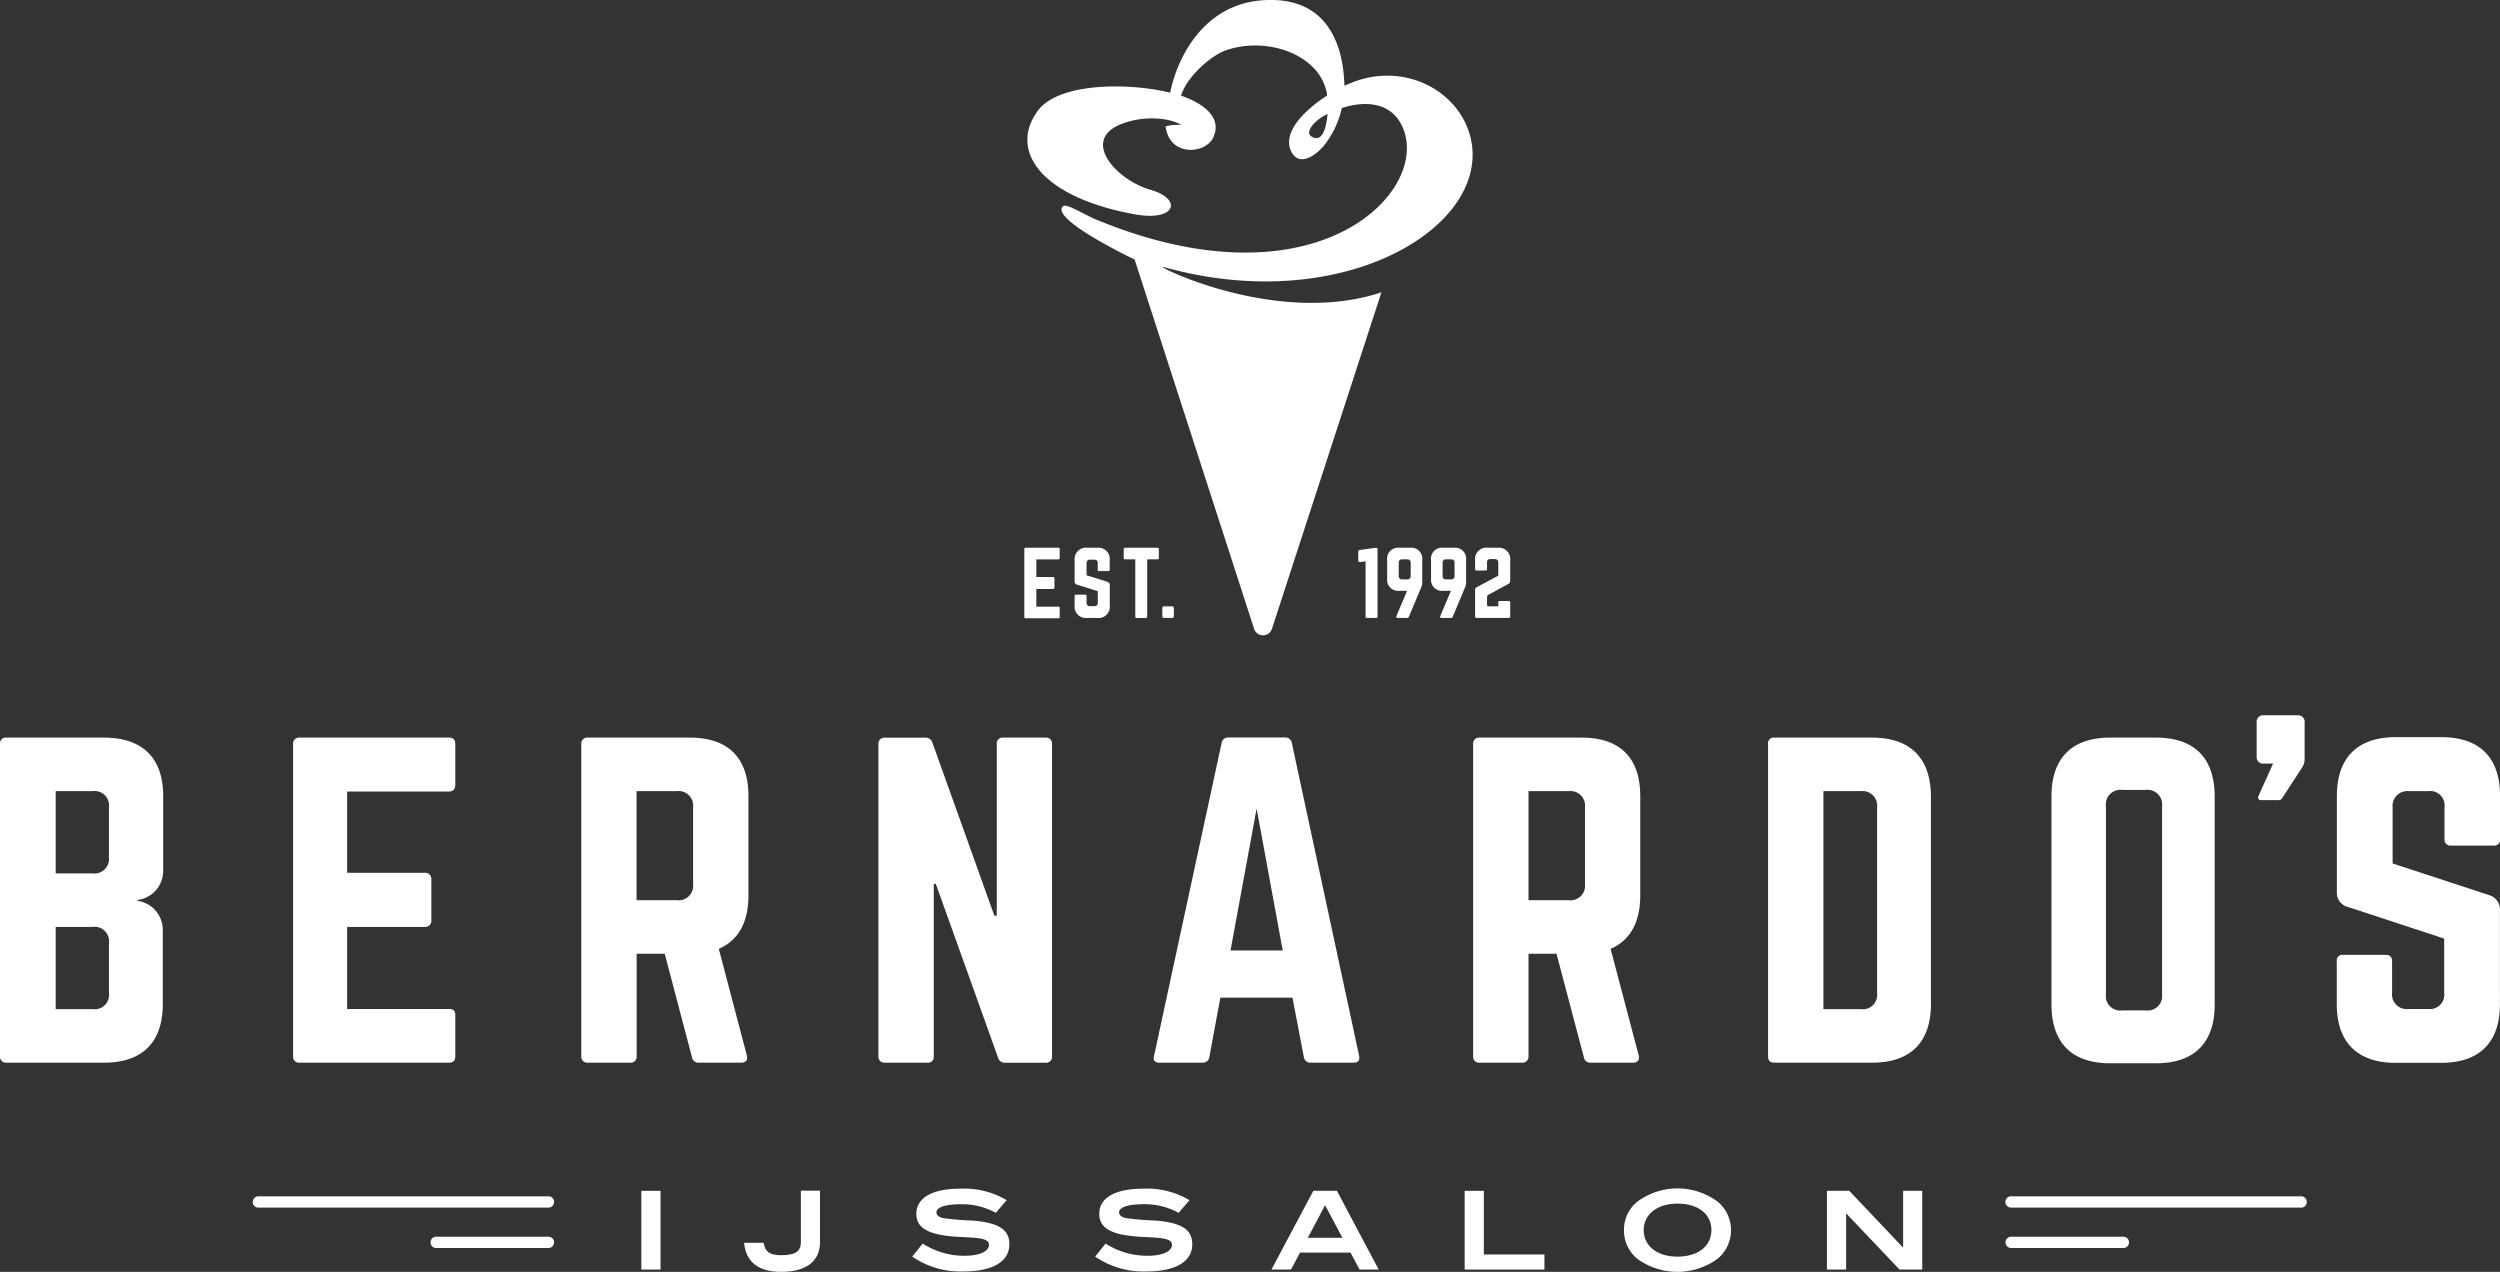 <svg xmlns="http://www.w3.org/2000/svg" viewBox="0 0 382.99 194.84"><rect x="0" y="0" width="382.99" height="194.84" fill="#333333" stroke="none"/><defs><style>.a{fill:#fff;}</style></defs><title>Middel 1</title><path class="a" d="M15.94,113H1a.89.89,0,0,0-1,1V161.8a.92.92,0,0,0,1,1H15.94c5.86,0,9-3.11,9-9V142.37A4.49,4.49,0,0,0,21.05,138v-.12A4.5,4.5,0,0,0,25,133.4V121.94C25,116.09,21.8,113,15.94,113Zm.75,39.11a2.21,2.21,0,0,1-2.49,2.49H8.53V142H14.2a2.21,2.21,0,0,1,2.49,2.49Zm0-20.74a2.22,2.22,0,0,1-2.49,2.43H8.53V121.2H14.2a2.21,2.21,0,0,1,2.49,2.49Z"/><path class="a" d="M68.75,113H45.84a.9.9,0,0,0-.94,1V161.8a.9.9,0,0,0,.94,1H68.75c.75,0,1-.37,1-1v-6.23c0-.68-.25-1-1-1H53.18V142h11.9a.94.94,0,0,0,1-1.06v-6.17a.94.94,0,0,0-1-1.06H53.18V121.26H68.75c.75,0,1-.44,1-1.06V114C69.75,113.35,69.5,113,68.75,113Z"/><path class="a" d="M105.68,113H90.05a.92.92,0,0,0-1,1V161.8a.92.92,0,0,0,1,1h6.48a.91.91,0,0,0,1-1V146.11h4.3L106,161.93a1,1,0,0,0,1.06.87h6.48c.69,0,1.06-.37.87-1.12l-4.29-16.32c3-1.31,4.54-4.05,4.54-8.22v-15.2C114.65,116.09,111.54,113,105.68,113Zm.5,22.42a2.23,2.23,0,0,1-2.49,2.49H97.52V121.2h6.17a2.23,2.23,0,0,1,2.49,2.49Z"/><path class="a" d="M160.17,113H153.7a.89.89,0,0,0-1,1v26.28h-.37l-9.47-26.46a1.08,1.08,0,0,0-1.12-.81h-6.17a.91.91,0,0,0-1,1V161.8a.91.91,0,0,0,1,1h6.48a.89.89,0,0,0,1-1V135.4h.31L152.89,162a1.07,1.07,0,0,0,1.12.81h6.16a.92.92,0,0,0,1-1V114A.91.91,0,0,0,160.17,113Z"/><path class="a" d="M197.91,113.85a1,1,0,0,0-1.06-.87H188.2a1,1,0,0,0-1.06.87L176.8,161.74c-.19.69.12,1.06.81,1.06h6.66a1,1,0,0,0,1-.87l1.68-9.09H198l1.74,9.09a1,1,0,0,0,1,.87h6.6c.75,0,1-.37.87-1.06Zm-9.4,31.76,4-21.74,4,21.74Z"/><path class="a" d="M242.32,113H226.68a.91.91,0,0,0-1,1V161.8a.91.91,0,0,0,1,1h6.48a.92.92,0,0,0,1-1V146.11h4.29l4.18,15.82a1,1,0,0,0,1.06.87h6.47c.69,0,1.06-.37.88-1.12l-4.3-16.32c3-1.31,4.54-4.05,4.54-8.22v-15.2C251.28,116.09,248.17,113,242.32,113Zm.49,22.42a2.23,2.23,0,0,1-2.49,2.49h-6.16V121.2h6.16a2.23,2.23,0,0,1,2.49,2.49Z"/><path class="a" d="M286.81,113H271.86a.88.88,0,0,0-1,1V161.8c0,.69.31,1,1,1h14.95c5.86,0,9-3.11,9-9V122C295.78,116.15,292.67,113,286.81,113Zm.75,39.11a2.21,2.21,0,0,1-2.49,2.49h-5.73V121.2h5.73a2.25,2.25,0,0,1,2.49,2.55Z"/><path class="a" d="M330.28,113h-7c-5.86,0-9,3.11-9,9v31.89c0,5.86,3.11,9,9,9h7c5.86,0,9-3.11,9-9V121.94C339.25,116.09,336.14,113,330.28,113Zm.94,39.3a2.22,2.22,0,0,1-2.5,2.49h-3.61a2.21,2.21,0,0,1-2.49-2.49V123.5a2.23,2.23,0,0,1,2.49-2.49h3.61a2.24,2.24,0,0,1,2.5,2.49Z"/><path class="a" d="M375.52,129.54H382a.89.89,0,0,0,1-1v-6.61c0-5.85-3.11-9-9-9h-7c-5.8,0-9,3.11-9,9v14.7a2.23,2.23,0,0,0,1.68,2.31l14.76,4.85v8.29a2.21,2.21,0,0,1-2.49,2.49h-3a2.23,2.23,0,0,1-2.49-2.49v-4.8c0-.68-.31-1-1-1h-6.48a.88.88,0,0,0-1,1v6.54c0,5.86,3.17,9,9,9h7c5.86,0,9-3.11,9-9V139.44a2.28,2.28,0,0,0-1.62-2.3l-14.82-4.86v-8.59A2.26,2.26,0,0,1,369,121.2h3a2.21,2.21,0,0,1,2.49,2.49v4.86A.91.91,0,0,0,375.52,129.54Z"/><path class="a" d="M351.93,109.58h-5.1a1,1,0,0,0-1.12,1.12v5.16a1,1,0,0,0,1.12,1.12h1.4L346,121.91c-.17.39,0,.67.44.67H349a.68.68,0,0,0,.67-.39l3-4.6a2.39,2.39,0,0,0,.39-1.4V110.7A1,1,0,0,0,351.93,109.58Z"/><path class="a" d="M352.43,185H308.18a.87.87,0,1,1,0-1.73h44.25a.87.87,0,1,1,0,1.73Z"/><path class="a" d="M325.2,191.19h-17a.87.87,0,1,1,0-1.73h17a.87.87,0,1,1,0,1.73Z"/><path class="a" d="M83.92,185H39.68a.87.87,0,1,1,0-1.73H83.92a.87.87,0,1,1,0,1.73Z"/><path class="a" d="M83.92,191.19h-17a.87.87,0,1,1,0-1.73h17a.87.87,0,1,1,0,1.73Z"/><path class="a" d="M98.25,194.49V182.43h2.94v12.06Z"/><path class="a" d="M119.64,194.84c-3.47,0-5.38-1.53-5.65-4.45h3c.2,1.4,1,1.9,2.62,1.9,2.11,0,3.08-.48,3.08-2v-7.88h2.93v8C125.57,193.24,123.49,194.84,119.64,194.84Z"/><path class="a" d="M147.28,184.48c-2.52,0-3.82.48-3.82,1.26,0,.42.35.7,1,.87a41.24,41.24,0,0,0,4.57.37c3.78.35,5.6,1.26,5.6,3.63,0,2.62-2.47,4.17-7.05,4.17a13.09,13.09,0,0,1-7.83-2.27l1.6-2a11.75,11.75,0,0,0,6.36,1.87c2.44,0,3.8-.7,3.8-1.68s-1.56-1.07-4.13-1.19c-4.7-.2-7-1.13-7-3.55s2.37-3.86,6.74-3.86a12.82,12.82,0,0,1,7.1,1.76l-1.67,1.94A10.83,10.83,0,0,0,147.28,184.48Z"/><path class="a" d="M175.25,184.48c-2.51,0-3.81.48-3.81,1.26,0,.42.35.7,1.05.87a41.25,41.25,0,0,0,4.56.37c3.79.35,5.6,1.26,5.6,3.63,0,2.62-2.46,4.17-7.05,4.17a13.13,13.13,0,0,1-7.83-2.27l1.6-2a11.81,11.81,0,0,0,6.37,1.87c2.43,0,3.8-.7,3.8-1.68s-1.57-1.07-4.14-1.19c-4.7-.2-7-1.13-7-3.55s2.36-3.86,6.73-3.86a12.82,12.82,0,0,1,7.1,1.76l-1.67,1.94A10.8,10.8,0,0,0,175.25,184.48Z"/><path class="a" d="M208.28,194.49l-1.39-2.6h-7.73l-1.38,2.6h-3l6.42-12.06h3.61l6.4,12.06ZM203,184.63l-2.65,5h5.3Z"/><path class="a" d="M224.38,194.49V182.43h2.94v9.75h9.28v2.31Z"/><path class="a" d="M263.1,192.86a10.46,10.46,0,0,1-12.25,0,5.56,5.56,0,0,1-2.06-4.42,5.49,5.49,0,0,1,2.08-4.38,10.35,10.35,0,0,1,12.23,0,5.68,5.68,0,0,1,0,8.8ZM257,184.39c-3.15,0-5.19,1.67-5.19,4.05s2,4.07,5.17,4.07,5.2-1.63,5.2-4.07S260.15,184.39,257,184.39Z"/><path class="a" d="M291,194.49l-8.18-8.61h0v8.61h-2.94V182.43h3.42l8.18,8.63h.07v-8.63h2.93v12.06Z"/><path class="a" d="M178.25,40.9c26.54,7.47,48.85-5.3,47.27-18.53-1-8-10.14-13.32-18.86-9.53-.2.09-.44.17-.7.29C205.74,5.46,202.37-.65,193.32.05s-13,8.9-14.06,14.15c-5.92-1.49-17.06-1.71-20.33,2.84-4.45,6.2.78,13.31,15.19,15.84,6,1,7.09-2.38,2.12-3.81-5.51-1.58-11.34-8.27-3.32-10.45a13,13,0,0,1,5.57-.32,8.35,8.35,0,0,1,2.54.84,8.18,8.18,0,0,0-2.46.21c0,.14,0,.29.07.43.82,4.22,6,3.77,7.19,1.35,1.5-3.05-1.41-5.29-4.9-6.47.89-2.91,4.53-6.1,6.79-6.92,4.25-1.55,10.12-.8,13.49,2.63a7.71,7.71,0,0,1,2.08,4c0,.08,0,.17,0,.28-3.28,2.12-7,5.61-5.44,8.63,1.25,2.36,3.8.41,4.87-.85a14.14,14.14,0,0,0,2.84-5.88c3.43-1.12,7.54-1,9.28,2.86,4.5,9.87-13.17,28.2-46.95,14.21-2.31-1-4.57-2.53-5.07-2-1.93,2,11,8.14,11,8.14l18.31,56.6a1.44,1.44,0,0,0,2.72,0l16.78-51.58C195.48,50.18,176.16,40.31,178.25,40.9Zm23.11-19.79c-1.78-.51-.23-2.31,1.2-3.2.26-.16.53-.31.81-.46C203.21,19.44,202.68,21.49,201.36,21.11Z"/><path class="a" d="M210.81,83.91a.2.2,0,0,1,.22.22V94.45a.2.2,0,0,1-.22.22h-1.4a.19.19,0,0,1-.21-.22V86l-.84.1a.22.22,0,0,1-.28-.24V84.53a.25.25,0,0,1,.26-.28Z"/><path class="a" d="M214.39,90.51a1.68,1.68,0,0,1-1.88-1.88V85.8a1.69,1.69,0,0,1,1.88-1.89H216a1.69,1.69,0,0,1,1.88,1.89v3.45a1.7,1.7,0,0,1-.13.67l-1.91,4.55a.3.3,0,0,1-.31.2h-1.4c-.2,0-.28-.12-.2-.31l1.63-3.85Zm.43-4.82a.48.48,0,0,0-.54.53v2a.49.49,0,0,0,.54.54h.75a.49.49,0,0,0,.54-.54v-2a.48.48,0,0,0-.54-.53Z"/><path class="a" d="M221.11,90.51a1.69,1.69,0,0,1-1.88-1.88V85.8a1.69,1.69,0,0,1,1.88-1.89h1.61a1.69,1.69,0,0,1,1.88,1.89v3.45a1.7,1.7,0,0,1-.13.67l-1.91,4.55a.3.3,0,0,1-.31.2h-1.4c-.2,0-.28-.12-.2-.31l1.63-3.85Zm.43-4.82a.48.48,0,0,0-.54.53v2a.49.49,0,0,0,.54.54h.75a.49.49,0,0,0,.54-.54v-2a.48.48,0,0,0-.54-.53Z"/><path class="a" d="M228,91.13a.33.33,0,0,0-.19.32v1.17a.24.24,0,0,0,.27.27h1.45v-.55a.24.24,0,0,1,.27-.27h1.29a.25.25,0,0,1,.27.27V94.4a.25.25,0,0,1-.27.27h-4.84a.24.24,0,0,1-.27-.27v-4c0-.25.09-.36.35-.5l3.2-1.72v-2a.49.49,0,0,0-.54-.53h-.65a.47.47,0,0,0-.53.53v1a.2.2,0,0,1-.22.22h-1.4a.19.19,0,0,1-.21-.22V85.85a1.74,1.74,0,0,1,1.94-1.94h1.5a1.75,1.75,0,0,1,1.94,1.94V89c0,.26-.11.36-.37.5Z"/><path class="a" d="M162.34,85.47c0,.14-.06.23-.22.23h-3.36v2.69h2.57a.2.2,0,0,1,.21.23V90a.2.2,0,0,1-.21.23h-2.57v2.71h3.36c.16,0,.22.07.22.22v1.34a.19.19,0,0,1-.22.22h-5a.2.2,0,0,1-.2-.22V84.13a.2.2,0,0,1,.2-.22h5a.19.19,0,0,1,.22.22Z"/><path class="a" d="M168.06,83.91A1.74,1.74,0,0,1,170,85.85v1.42a.2.2,0,0,1-.22.22h-1.39a.2.2,0,0,1-.22-.22v-1a.48.48,0,0,0-.54-.53H167a.49.49,0,0,0-.54.53v1.86l3.2,1a.49.49,0,0,1,.35.5v3.1a1.73,1.73,0,0,1-1.94,1.94h-1.5a1.74,1.74,0,0,1-1.94-1.94V91.32a.2.2,0,0,1,.22-.22h1.39a.19.19,0,0,1,.22.22v1a.48.48,0,0,0,.54.54h.64a.48.48,0,0,0,.54-.54V90.57l-3.19-1a.48.48,0,0,1-.36-.5V85.85a1.75,1.75,0,0,1,1.94-1.94Z"/><path class="a" d="M177.31,83.91a.2.2,0,0,1,.22.22v1.34a.2.2,0,0,1-.22.22h-1.56v8.76c0,.15-.06.22-.21.22h-1.4a.2.2,0,0,1-.22-.22V85.69h-1.56a.2.2,0,0,1-.21-.22V84.13a.2.2,0,0,1,.21-.22Z"/><path class="a" d="M178.06,93.16a.25.25,0,0,1,.27-.27h1.23a.25.25,0,0,1,.27.27V94.4a.25.25,0,0,1-.27.27h-1.23a.25.25,0,0,1-.27-.27Z"/></svg>